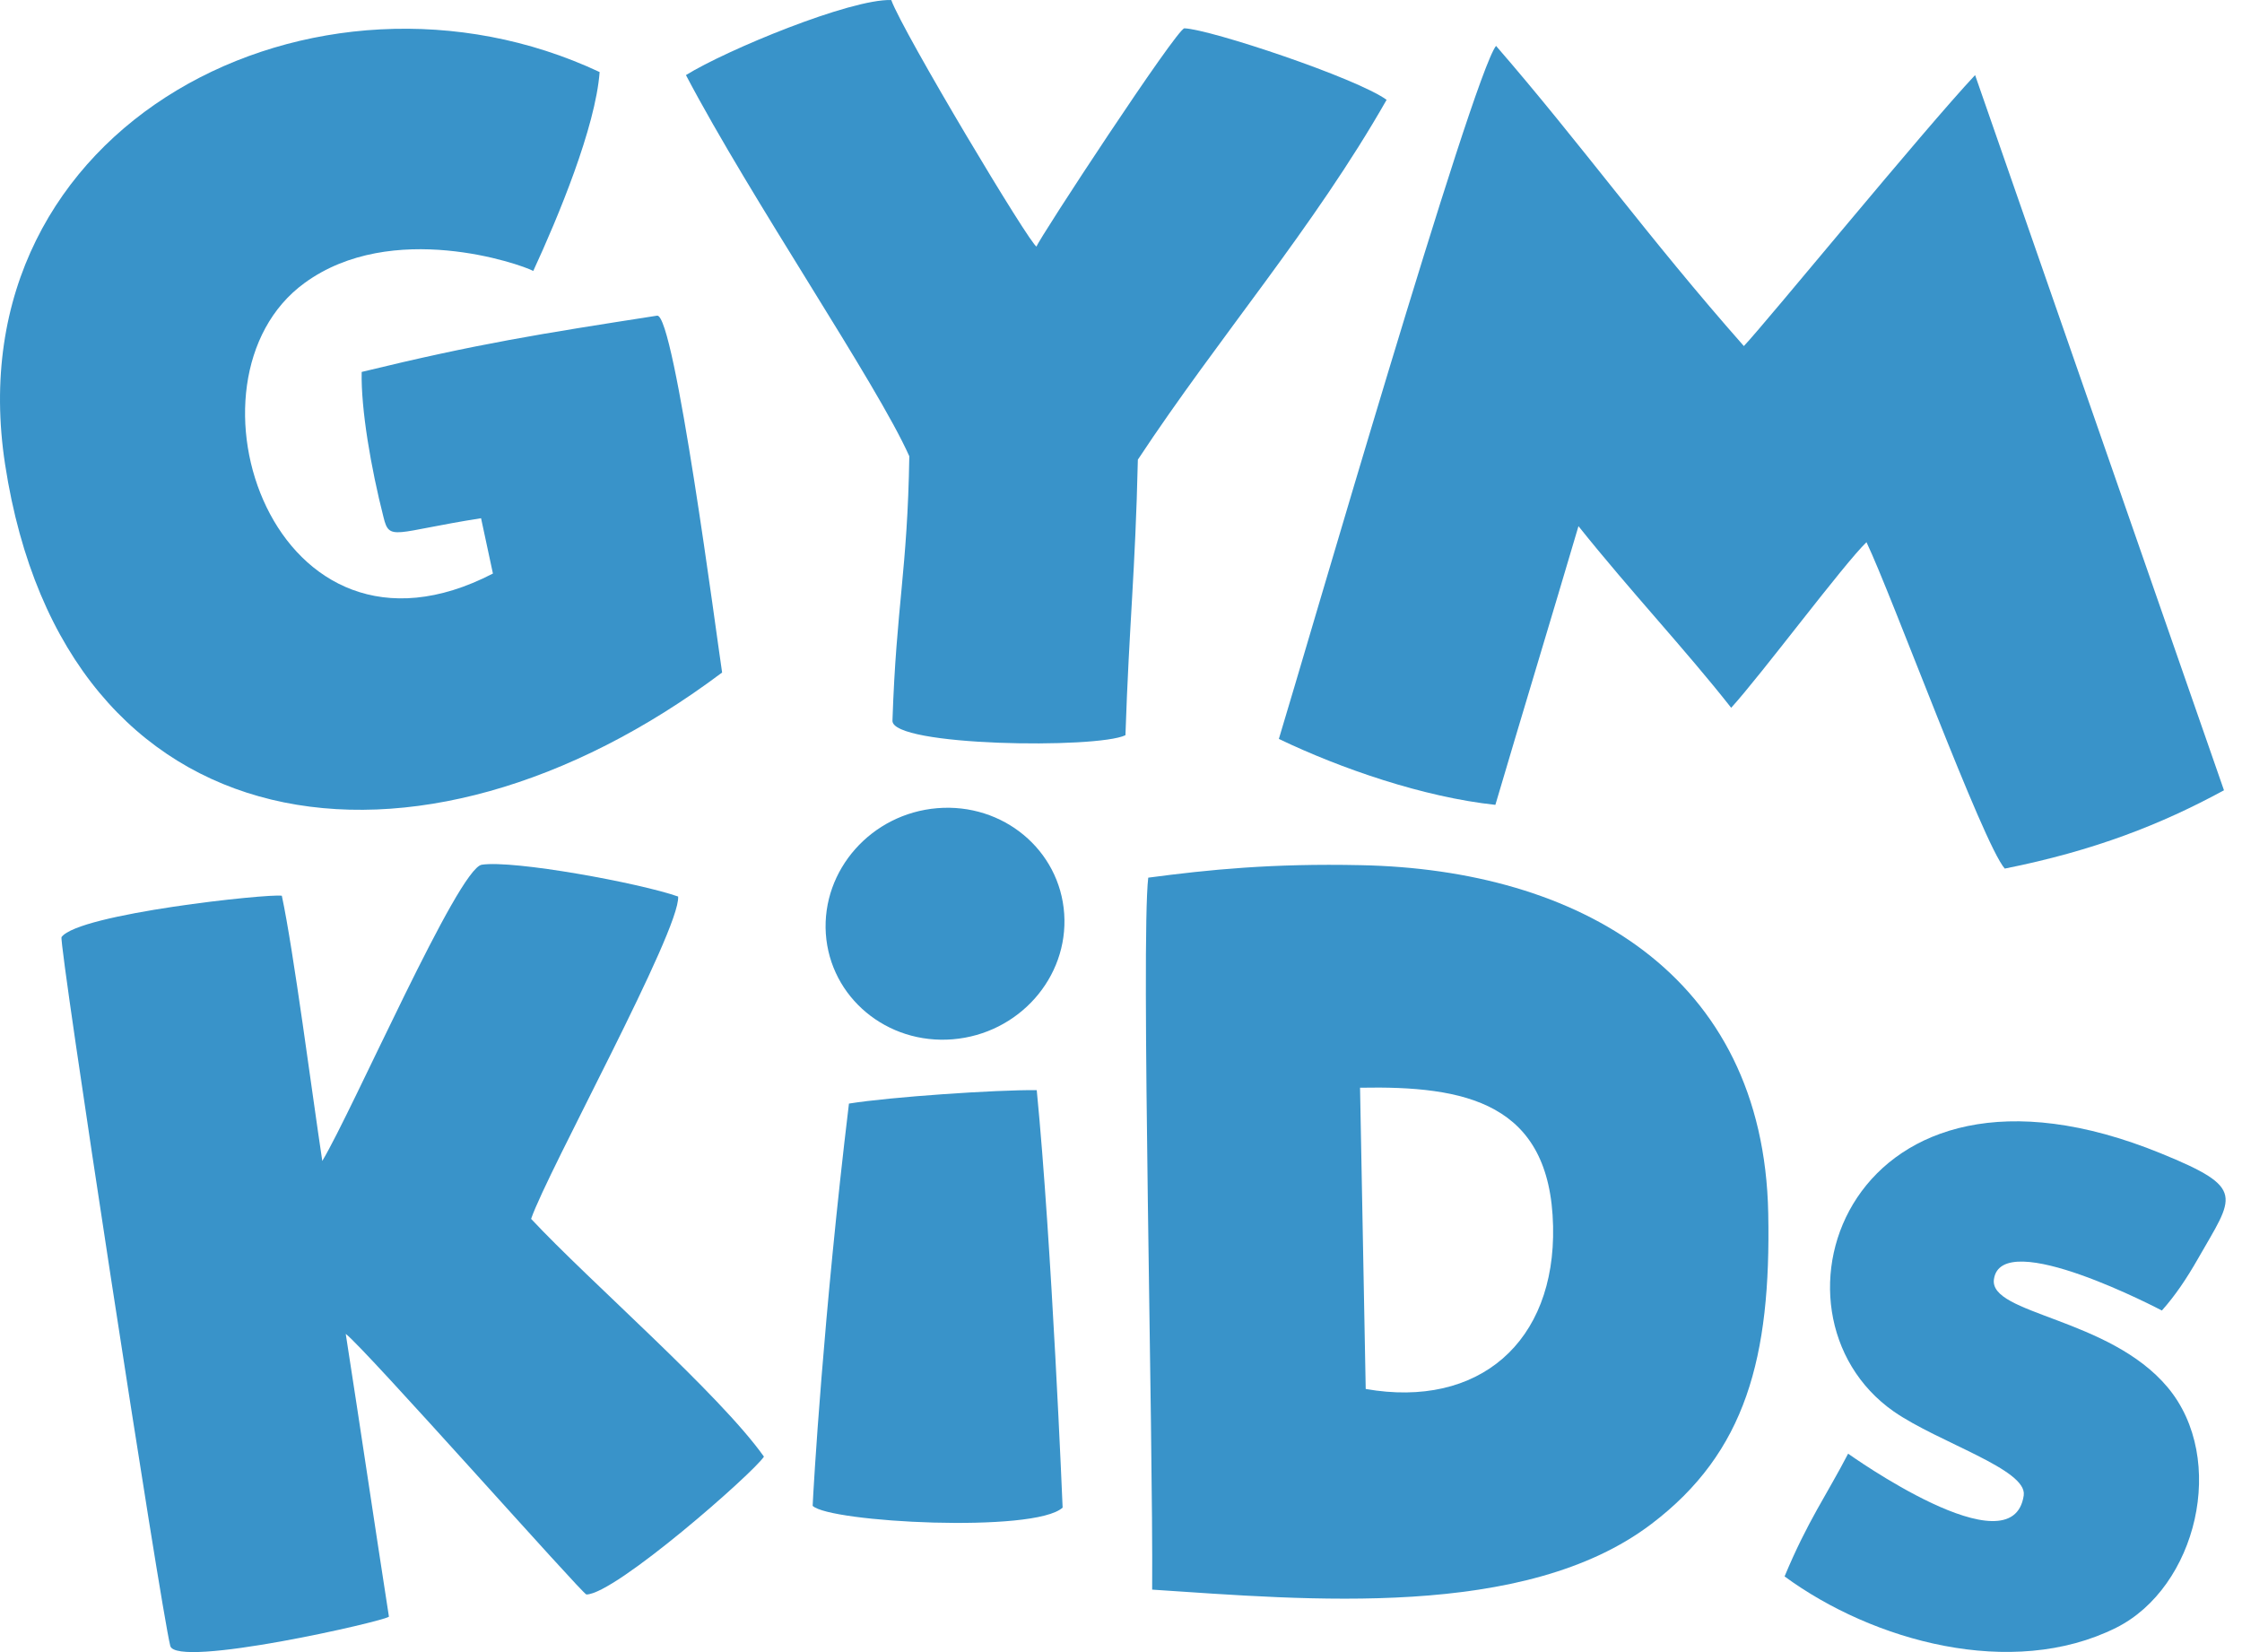<?xml version="1.0" encoding="UTF-8"?> <svg xmlns="http://www.w3.org/2000/svg" xmlns:xlink="http://www.w3.org/1999/xlink" id="_Слой_1" data-name="Слой 1" viewBox="0 0 1080 795.79"><defs><style> .cls-1 { clip-path: url(#clippath); } .cls-2 { fill: none; } .cls-2, .cls-3 { stroke-width: 0px; } .cls-3 { fill: #3993c9; fill-rule: evenodd; } </style><clipPath id="clippath"><rect class="cls-2" width="1080" height="795.79"></rect></clipPath></defs><g class="cls-1"><g><path class="cls-3" d="M511.88,726.19c-13.39,12.38-112.35,7.14-120.41-.85.32-7.86,5.13-91.48,17.48-193.76,19.89-3.21,70.83-6.68,90.46-6.48,7.28,74.45,12.47,201.09,12.47,201.09Z"></path><path class="cls-3" d="M330.42,36.16c31.58,60.11,91.89,148.38,107.61,183.61-.91,55.46-6.24,71.57-8.12,127.36-.45,12.38,98.64,13.62,112.23,7.01,1.82-54.09,4.74-78.38,5.98-132.73,39.19-59.39,84.61-111.51,119.83-173.33-14.43-10.48-84.87-33.98-97.41-34.44-3.51-.13-70.25,101.56-71.22,105.1-2.66-.13-64.4-103.26-69.99-118.72-19.63-.65-79.35,24.03-98.9,36.15Z"></path><path class="cls-3" d="M974.87,720.25c-5.26,36.87-84.54-20.04-84.61-20.04-10.2,19.71-19.43,32.28-30.61,59.13,42.37,31.1,109.43,49.77,159.66,24.75,38.86-19.38,53.87-81.26,24.82-115.9-28.2-33.59-86.04-35.03-83.63-51.99,3.64-25.73,80.9,15.06,80.9,15.06,6.5-7.27,11.96-15.45,17.35-24.88,17.35-30.45,23.65-33.92-17.8-50.81-150.31-61.36-196.96,76.61-128.67,124.35,21.77,15.06,64.33,27.83,62.58,40.34Z"></path><path class="cls-3" d="M82.01,792.79c2.79,11.07,103.78-11.98,105.34-14.08-7.34-47.28-13.45-88.92-20.8-136.2,9.42,7.14,114.43,125.79,115.93,125.53,13.84-.07,80.51-58.61,85.52-66.4-21.44-30.25-83.96-84.34-112.16-114.53,7.93-22.99,71.94-139.09,70.83-155.26-18.65-6.55-79.28-17.68-94.61-15.32-11.37,1.77-61.99,117.93-76.81,142.69-4.81-31.69-13.91-101.89-19.49-127.75-6.3-1.11-97.93,8.64-106.12,19.91-1.49,2.42,47.63,322.56,52.38,341.42Z"></path><path class="cls-3" d="M2.47,223.82c28.66,186.36,198.33,210.52,345.38,100.12-2.54-16.5-22.94-173.2-31.32-171.89-56.28,8.77-86.1,13.42-142.31,27.11-.39,17.94,4.48,46.29,10.53,70,2.86,11.79,5,7.07,46.98.46l5.72,26.65c-105.66,54.68-154.85-93.24-90.78-139.93,42.17-30.78,104.1-9.1,110.21-5.83,12.02-26,29.96-69.15,31.97-95.8C153.1-29.07-22.94,58.81,2.47,223.82Z"></path><path class="cls-3" d="M553.12,422.77c-3.57,30.91,2.41,269.2,1.89,342.93,74.6,4.91,179.55,14.67,240.5-31.63,45.49-34.51,57.64-80.15,56.27-149.63-2.21-115.31-91.75-165.67-196.38-167.7-42.56-.92-73.17,2.16-102.28,6.02ZM657.88,669.05l-2.73-145.11c50.56-.98,91.69,7.01,92.99,66.73,1.24,55.79-35.81,87.94-90.26,78.38Z"></path><path class="cls-3" d="M451.49,389.29c31.71-2.62,59.07,20.17,61.15,50.88,2.08,30.78-21.96,57.82-53.68,60.44-31.71,2.62-59.07-20.17-61.15-50.88-2.01-30.71,21.96-57.82,53.68-60.44Z"></path><path class="cls-3" d="M840.03,166.68c-46.27-52.39-78.3-97.24-119.37-144.58-11.5,14.67-91.69,291.39-104.62,333.83,29.76,14.27,69.6,28.03,104.3,31.76,12.35-41.91,27.68-92.33,40.03-134.24,25.28,31.63,51.59,59.52,73.56,87.48,14.62-16.04,54.26-69.28,65.18-79.76,12.22,25.54,56.02,145.11,66.61,157.22,43.21-8.64,75.32-21.28,105.6-37.72-39.96-114.86-79.93-229.71-119.89-344.5-24.89,26.52-100.85,119.44-111.38,130.51Z"></path></g></g></svg> 